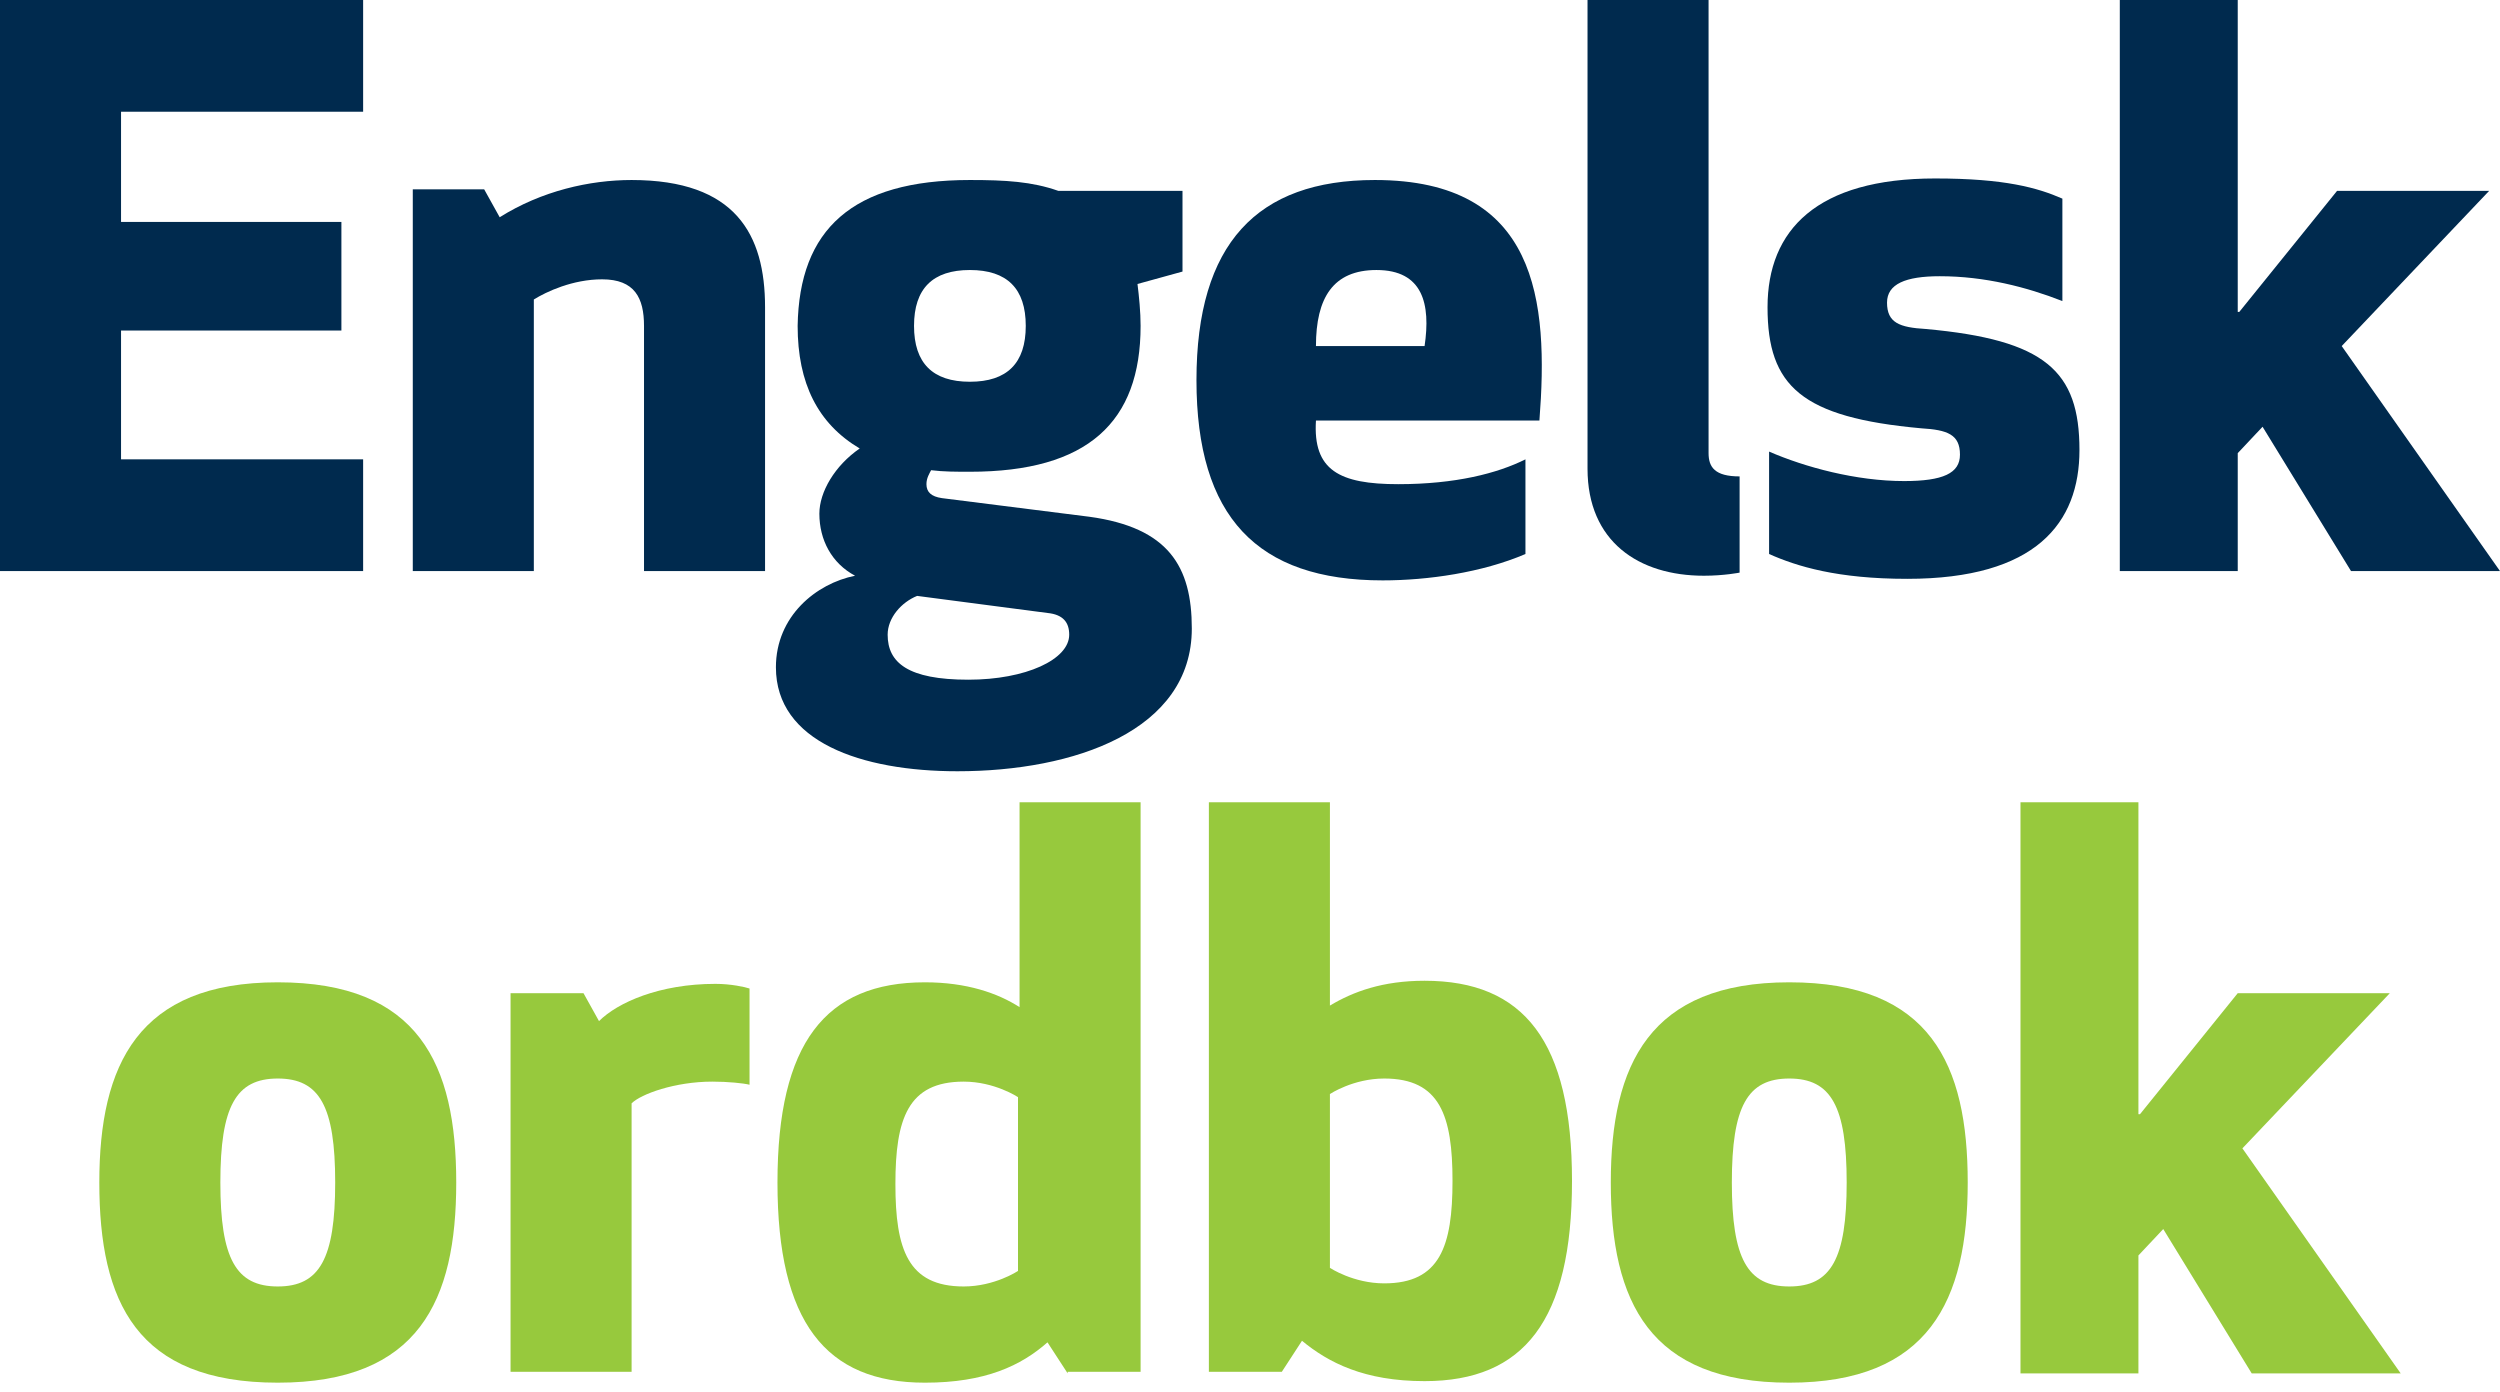 <?xml version="1.0" encoding="utf-8"?>
<!-- Generator: Adobe Illustrator 22.0.1, SVG Export Plug-In . SVG Version: 6.00 Build 0)  -->
<svg version="1.1" id="Layer_1" xmlns="http://www.w3.org/2000/svg" xmlns:xlink="http://www.w3.org/1999/xlink" x="0px" y="0px"
	 viewBox="0 0 161.1 89.7" style="enable-background:new 0 0 161.1 89.7;" xml:space="preserve">
<style type="text/css">
	.st0{fill:#97C93D;}
	.st1{fill:#002A4E;}
</style>
<g>
	<path class="st0" d="M6.4,76.2c0-7.6,2.5-12.9,11.5-12.9c9.1,0,11.5,5.3,11.5,12.9S27,89.1,17.9,89.1C8.8,89.1,6.4,83.9,6.4,76.2z
		 M14.2,76.2c0,4.9,1,6.7,3.7,6.7c2.7,0,3.7-1.8,3.7-6.7s-1-6.7-3.7-6.7C15.2,69.5,14.2,71.3,14.2,76.2z"/>
	<path class="st0" d="M48.3,69.9c-0.4-0.1-1.4-0.2-2.4-0.2c-2.4,0-4.6,0.8-5.2,1.4v17.3h-7.8V64h4.7l1,1.8c1.2-1.2,3.9-2.4,7.5-2.4
		c1,0,1.9,0.2,2.2,0.3V69.9z"/>
	<path class="st0" d="M68.8,88.5l-1.3-2c-1.7,1.5-4,2.6-7.9,2.6c-6.4,0-9.5-3.9-9.5-12.9s3.1-12.9,9.5-12.9c2.7,0,4.7,0.7,6.1,1.6
		V51.7h7.8v36.7H68.8z M65.6,70.7c0,0-1.5-1-3.5-1c-3.6,0-4.4,2.4-4.4,6.6c0,4.2,0.8,6.6,4.4,6.6c2,0,3.5-1,3.5-1V70.7z"/>
	<path class="st0" d="M77.9,88.5V51.7h7.8v13.1c1.5-0.9,3.4-1.6,6.1-1.6c6.4,0,9.5,3.9,9.5,12.9s-3.1,12.9-9.5,12.9
		c-3.9,0-6.2-1.2-7.9-2.6l-1.3,2H77.9z M85.7,81.7c0,0,1.5,1,3.5,1c3.6,0,4.4-2.4,4.4-6.6c0-4.2-0.8-6.6-4.4-6.6c-2,0-3.5,1-3.5,1
		V81.7z"/>
	<path class="st0" d="M103.8,76.2c0-7.6,2.5-12.9,11.5-12.9c9.1,0,11.5,5.3,11.5,12.9s-2.5,12.9-11.5,12.9
		C106.3,89.1,103.8,83.9,103.8,76.2z M111.6,76.2c0,4.9,1,6.7,3.7,6.7c2.7,0,3.7-1.8,3.7-6.7s-1-6.7-3.7-6.7
		C112.6,69.5,111.6,71.3,111.6,76.2z"/>
	<path class="st0" d="M137.9,71.8l6.3-7.8h9.8l-9.5,10l10.2,14.5h-9.6l-5.7-9.3l-1.6,1.7v7.6h-7.6V51.7h7.6V71.8z"/>
</g>
<g>
	<path class="st1" d="M22,21.3H7.8v8.3h15.6v7.2H0V0h23.4v7.2H7.8v7.1H22V21.3z"/>
	<path class="st1" d="M31.2,12.2l1,1.8c2.7-1.7,5.8-2.4,8.5-2.4c6.7,0,8.6,3.5,8.6,8.2v17h-7.8V21c0-1.8-0.6-3-2.7-3
		c-1.9,0-3.6,0.8-4.4,1.3v17.5h-7.8V12.2H31.2z"/>
	<path class="st1" d="M62.5,11.6c2.3,0,4,0.1,5.7,0.7h8v5.2l-2.9,0.8c0.1,0.8,0.2,1.8,0.2,2.7c0,6.2-3.4,9.4-11,9.4
		c-0.9,0-1.7,0-2.5-0.1c-0.1,0.2-0.3,0.5-0.3,0.9c0,0.5,0.3,0.8,1,0.9l9.5,1.2c5.1,0.7,6.6,3.2,6.6,7.2c0,6.6-7.6,9.2-15.1,9.2
		C55.5,49.7,50,47.8,50,43c0-3.3,2.6-5.4,5.1-5.9c-1.5-0.8-2.3-2.3-2.3-4c0-1.4,1-3.1,2.6-4.2c-2.7-1.6-4-4.2-4-7.9
		C51.5,14.8,54.9,11.6,62.5,11.6z M59.1,38.4c-1,0.4-1.9,1.4-1.9,2.5c0,1.8,1.3,2.9,5.2,2.9c3.7,0,6.5-1.3,6.5-2.9
		c0-0.8-0.4-1.3-1.4-1.4L59.1,38.4z M62.5,24.6c2.4,0,3.6-1.2,3.6-3.6c0-2.4-1.2-3.6-3.6-3.6s-3.6,1.2-3.6,3.6
		C58.9,23.4,60.1,24.6,62.5,24.6z"/>
	<path class="st1" d="M84.8,27.1c-0.2,3.2,1.5,4.1,5.3,4.1c3.7,0,6.4-0.7,8.2-1.6v6.1c-2.8,1.2-6.3,1.7-9.2,1.7
		c-8.1,0-12-4.1-12-12.9s3.9-12.9,11.5-12.9c10.5,0,11.2,7.8,10.6,15.5H84.8z M84.8,22.3h7c0.4-2.7-0.1-4.9-3.1-4.9
		C85.9,17.4,84.8,19.2,84.8,22.3z"/>
	<path class="st1" d="M112.1,36.9c0,0-1,0.2-2.3,0.2c-4.2,0-7.5-2.2-7.5-6.9V0h7.8v29.2c0,0.9,0.4,1.5,2,1.5V36.9z"/>
	<path class="st1" d="M132.9,19.4c-2.3-0.9-5-1.6-7.9-1.6c-2.2,0-3.4,0.5-3.4,1.7c0,1.3,0.8,1.6,2.5,1.7c7.7,0.7,9.9,2.7,9.9,7.8
		c0,4.7-2.8,8.3-11.1,8.3c-4.5,0-7.1-0.8-8.9-1.6v-6.6c2.3,1,5.6,1.9,8.7,1.9c2.5,0,3.6-0.5,3.6-1.7c0-1.3-0.8-1.6-2.5-1.7
		c-7.7-0.7-9.9-2.7-9.9-7.8c0-5,3.2-8.3,10.8-8.3c4.5,0,6.6,0.6,8.2,1.3V19.4z"/>
	<path class="st1" d="M144.3,20.1l6.3-7.8h9.8l-9.5,10l10.2,14.5h-9.6l-5.7-9.3l-1.6,1.7v7.6h-7.6V0h7.6V20.1z"/>
</g>
</svg>
